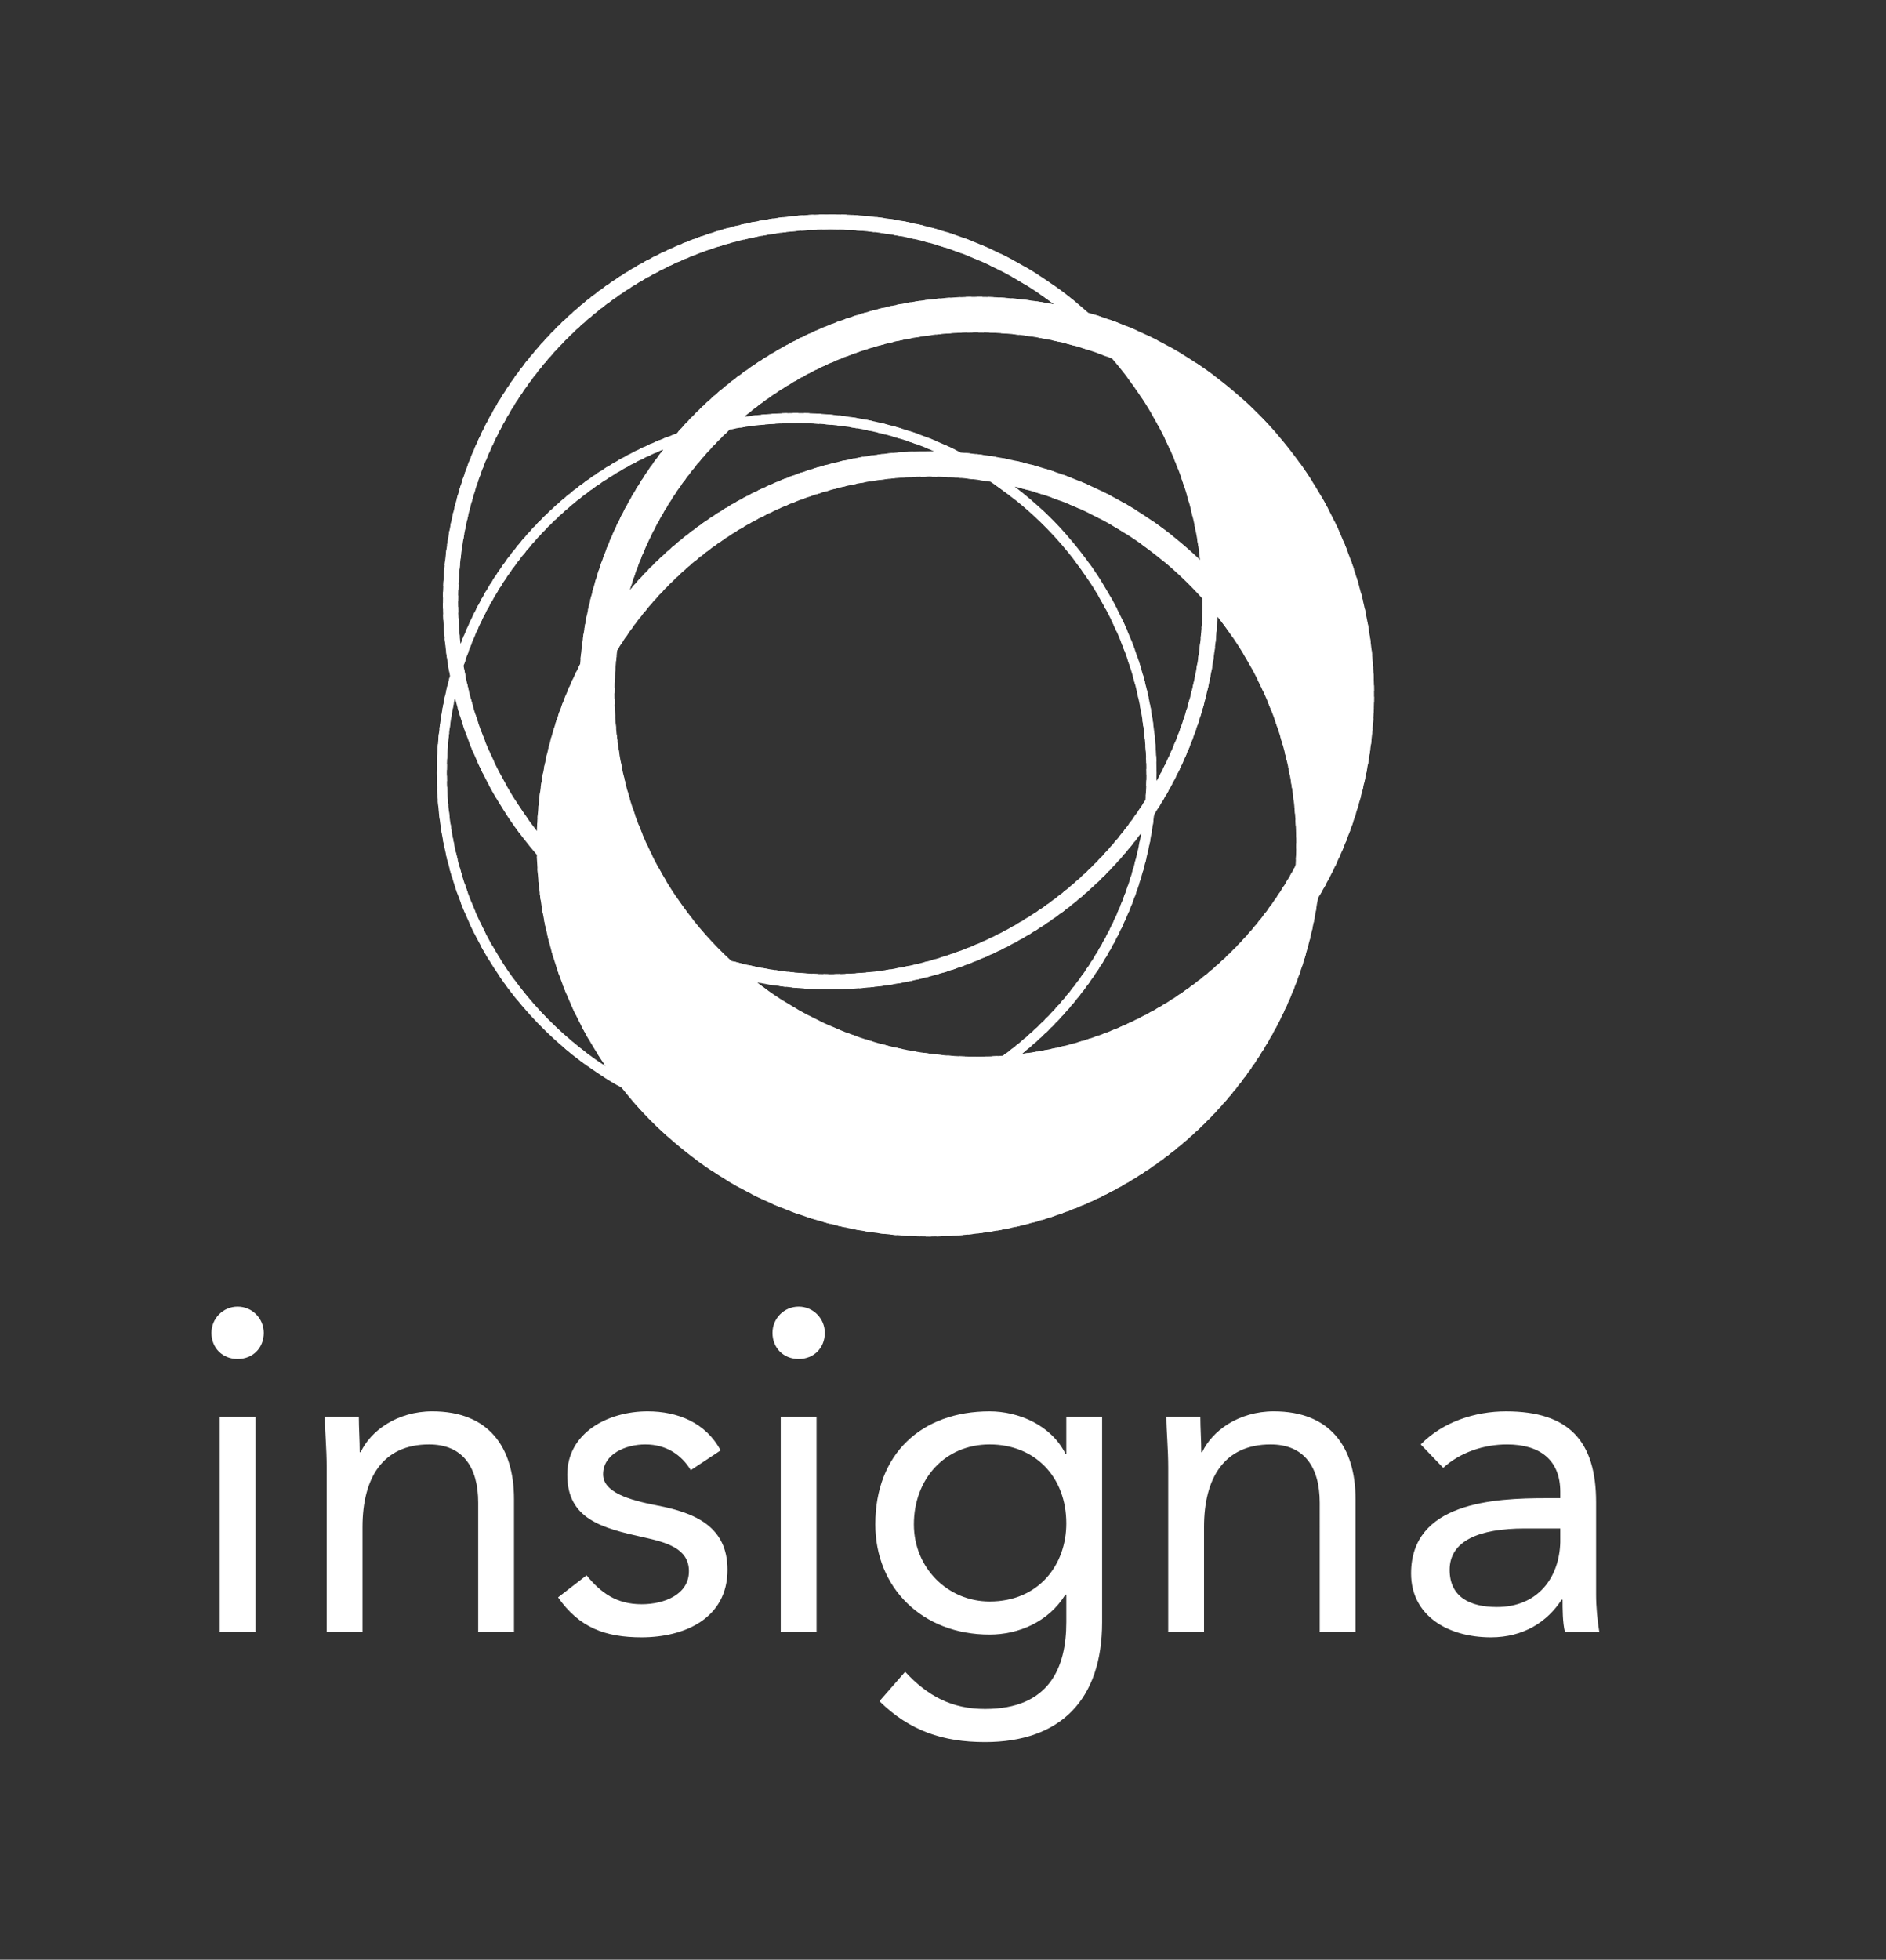 <?xml version="1.0" encoding="UTF-8" standalone="no"?>
<!-- Created with Inkscape (http://www.inkscape.org/) -->

<svg
   version="1.1"
   id="svg2"
   xml:space="preserve"
   width="276"
   height="286.667"
   viewBox="0 0 276 286.667"
   sodipodi:docname="logo_insigna_color_alt.svg"
   inkscape:version="1.3.2 (1:1.3.2+202311252150+091e20ef0f)"
   xmlns:inkscape="http://www.inkscape.org/namespaces/inkscape"
   xmlns:sodipodi="http://sodipodi.sourceforge.net/DTD/sodipodi-0.dtd"
   xmlns="http://www.w3.org/2000/svg"
   xmlns:svg="http://www.w3.org/2000/svg"
   xmlns:rdf="http://www.w3.org/1999/02/22-rdf-syntax-ns#"
   xmlns:cc="http://creativecommons.org/ns#"
   xmlns:dc="http://purl.org/dc/elements/1.1/"><rect x="0" y="0" width="276" height="286.667" fill="#333333" stroke="none"/><defs
     id="defs6"><clipPath
       clipPathUnits="userSpaceOnUse"
       id="clipPath20"><path
         d="m 1072.06,951.992 c 133.82,0 253.56,60.248 333.61,155.078 -50.28,-165.297 -203.89,-285.582 -385.63,-285.582 -105.395,0 -201.31,40.469 -273.122,106.7 40.047,-13.665 82.98,-21.086 127.652,-21.086 66.235,0 128.64,16.32 183.47,45.121 4.66,-0.149 9.33,-0.231 14.02,-0.231 z m -344.572,-4.637 c -59.101,62.375 -98.484,143.615 -108.14,233.765 36.711,-34.73 79.593,-62.99 126.843,-82.95 72.356,-81.19 174.582,-135.182 289.449,-144.678 -48.992,-22.668 -103.546,-35.336 -161.07,-35.336 -52.105,0 -101.773,10.399 -147.082,29.199 z m -45.09,9.583 c -121.046,67.512 -202.929,196.822 -202.929,345.272 0,36.94 5.086,72.69 14.566,106.61 -5.09,26.3 -7.762,53.47 -7.762,81.27 0,234.86 190.383,425.24 425.25,425.24 108.757,0 207.957,-40.84 283.147,-108 181.33,-52.98 313.81,-220.47 313.81,-418.92 0,-81.88 -22.57,-158.48 -61.79,-223.95 -29.22,-209.515 -209.08,-370.776 -426.65,-370.776 -136.825,0 -258.727,63.8 -337.642,163.254 z M 505.535,1443.57 c 41.262,107.64 128.258,192.63 237.215,231.18 80.008,91.94 197.863,150.07 329.31,150.07 29.2,0 57.73,-2.88 85.32,-8.36 -68.41,51.61 -153.56,82.23 -245.857,82.23 -225.671,0 -408.609,-182.94 -408.609,-408.6 0,-15.73 0.891,-31.26 2.621,-46.52 z m 311.371,249.53 c 18.824,2.76 38.074,4.2 57.664,4.2 64.875,0 126.1,-15.62 180.1,-43.34 101.65,-8.08 193.35,-51.45 262.87,-117.86 -9.41,83.96 -44.25,160.24 -96.65,220.92 -45.96,18.58 -96.19,28.83 -148.83,28.83 -97.138,0 -186.126,-34.87 -255.154,-92.75 z m 297.044,-76.57 c 94.64,-72.18 155.73,-186.11 155.73,-314.32 0,-3.06 -0.05,-6.1 -0.12,-9.14 32.23,58.43 50.57,125.57 50.57,197.02 0,1.16 -0.04,2.32 -0.04,3.48 -53.77,59.91 -125.22,103.64 -206.14,122.96 z m 153.11,-359.74 c -12.13,-106 -66.21,-199.25 -145.22,-262.735 130.25,16.275 240.91,95.575 300.5,206.405 0.47,7.96 0.73,15.98 0.73,24.06 0,94.28 -32.38,180.99 -86.62,249.64 -2.95,-80.1 -28.08,-154.53 -69.39,-217.37 z M 1100.99,992.004 c 78.79,57.606 134.81,144.496 152.03,244.666 -77.48,-104.28 -201.59,-171.83 -341.497,-171.83 -27.574,0 -54.519,2.65 -80.628,7.66 66.882,-51.14 150.468,-81.539 241.165,-81.539 9.73,0 19.38,0.352 28.93,1.043 z m 156.51,280.626 c 0.75,9.76 1.12,19.62 1.12,29.58 0,133.39 -68.02,250.88 -171.26,319.72 -21.89,3.69 -44.38,5.61 -67.32,5.61 -144.567,0 -271.337,-76.13 -342.45,-190.48 -1.953,-15.94 -2.973,-32.18 -2.973,-48.65 0,-115.6 49.363,-219.66 128.141,-292.27 34.633,-9.55 71.097,-14.67 108.765,-14.67 145.747,0 273.647,76.32 345.977,191.16 z m -231.7,382.67 c -46.409,19.91 -97.527,30.95 -151.23,30.95 -25.097,0 -49.621,-2.44 -73.375,-7.04 -50.804,-47.34 -89.195,-107.83 -109.738,-176.07 79.023,93.11 196.895,152.2 328.583,152.2 1.92,0 3.85,-0.01 5.76,-0.04 z m -297.378,2.13 c -103.859,-42.77 -184.84,-129.77 -219.5,-237.54 11.699,-67.56 39.988,-129.43 80.519,-181.26 2.122,65.83 19.012,127.92 47.461,183.08 6.684,88.58 39.821,169.78 91.52,235.72 z M 499.438,1384.69 c -5.817,-26.57 -8.911,-54.16 -8.911,-82.48 0,-134.83 69.485,-253.41 174.586,-321.933 -45.73,66.333 -73.363,146.103 -75.726,232.203 -42.223,48.95 -73.481,107.63 -89.949,172.21 z m 118.003,-178.26 c -0.269,5.99 -0.425,12.02 -0.425,18.09 0,44.16 7.121,86.64 20.25,126.41 7.066,-83.09 37.414,-159.52 84.484,-222.77 -38.887,20.43 -74.078,46.93 -104.309,78.27 z m 718.429,311.05 c -5.32,83.59 -34.77,160.61 -81.48,224.16 127.78,-66.09 215.12,-199.45 215.12,-353.23 0,-43.96 -7.15,-86.25 -20.33,-125.78 -8.6,98.08 -50.07,186.71 -113.31,254.85 z"
         id="path18"
         inkscape:connector-curvature="0"
         style="clip-rule:evenodd" /></clipPath></defs><sodipodi:namedview
     pagecolor="#ffffff"
     bordercolor="#666666"
     borderopacity="1"
     objecttolerance="10"
     gridtolerance="10"
     guidetolerance="10"
     inkscape:pageopacity="0"
     inkscape:pageshadow="2"
     inkscape:window-width="1304"
     inkscape:window-height="704"
     id="namedview4"
     showgrid="false"
     inkscape:zoom="1.7362287"
     inkscape:cx="122.67969"
     inkscape:cy="137.07872"
     inkscape:window-x="62"
     inkscape:window-y="27"
     inkscape:window-maximized="1"
     inkscape:current-layer="g10"
     inkscape:showpageshadow="2"
     inkscape:pagecheckerboard="0"
     inkscape:deskcolor="#d1d1d1" /><g
     id="g10"
     inkscape:groupmode="layer"
     inkscape:label="ink_ext_XXXXXX"
     transform="matrix(1.333,0,0,-1.333,0,286.667)"><g
       id="g14"
       transform="scale(0.1)"
       style="fill:#ffffff"><g
         clip-path="url(#clipPath20)"
         id="g16"
         style="fill:#ffffff"><path
           inkscape:connector-curvature="0"
           id="path22"
           style="fill:#ffffff;fill-opacity:1;fill-rule:evenodd;stroke:none"
           d="m 172.492,1421.25 14.754,14.46 843.024,-860.222 -14.76,-14.461 -843.018,860.223" /><path
           inkscape:connector-curvature="0"
           id="path24"
           style="fill:#ffffff;fill-opacity:1;fill-rule:evenodd;stroke:none"
           d="m 184.156,1432.68 9.274,9.09 843.02,-860.227 -9.28,-9.082 -843.014,860.219" /><path
           inkscape:connector-curvature="0"
           id="path26"
           style="fill:#ffffff;fill-opacity:1;fill-rule:evenodd;stroke:none"
           d="m 190.34,1438.74 9.269,9.08 843.021,-860.218 -9.27,-9.086 -843.02,860.224" /><path
           inkscape:connector-curvature="0"
           id="path28"
           style="fill:#ffffff;fill-opacity:1;fill-rule:evenodd;stroke:none"
           d="m 196.52,1444.8 9.269,9.09 843.011,-860.23 -9.26,-9.086 -843.02,860.226" /><path
           inkscape:connector-curvature="0"
           id="path30"
           style="fill:#ffffff;fill-opacity:1;fill-rule:evenodd;stroke:none"
           d="m 202.699,1450.85 9.27,9.09 843.021,-860.221 -9.28,-9.09 -843.011,860.221" /><path
           inkscape:connector-curvature="0"
           id="path32"
           style="fill:#ffffff;fill-opacity:1;fill-rule:evenodd;stroke:none"
           d="m 208.879,1456.91 9.273,9.09 843.018,-860.227 -9.28,-9.085 -843.011,860.222" /><path
           inkscape:connector-curvature="0"
           id="path34"
           style="fill:#ffffff;fill-opacity:1;fill-rule:evenodd;stroke:none"
           d="m 215.063,1462.97 9.269,9.08 843.018,-860.218 -9.27,-9.086 -843.017,860.224" /><path
           inkscape:connector-curvature="0"
           id="path36"
           style="fill:#ffffff;fill-opacity:1;fill-rule:evenodd;stroke:none"
           d="m 221.242,1469.03 9.274,9.08 843.014,-860.223 -9.27,-9.086 -843.018,860.229" /><path
           inkscape:connector-curvature="0"
           id="path38"
           style="fill:#ffffff;fill-opacity:1;fill-rule:evenodd;stroke:none"
           d="m 227.426,1475.08 9.269,9.09 843.015,-860.225 -9.27,-9.086 -843.014,860.221" /><path
           inkscape:connector-curvature="0"
           id="path40"
           style="fill:#ffffff;fill-opacity:1;fill-rule:evenodd;stroke:none"
           d="m 233.605,1481.14 9.27,9.09 843.015,-860.226 -9.27,-9.086 -843.015,860.222" /><path
           inkscape:connector-curvature="0"
           id="path42"
           style="fill:#ffffff;fill-opacity:1;fill-rule:evenodd;stroke:none"
           d="m 239.785,1487.2 9.27,9.09 843.015,-860.231 -9.27,-9.082 -843.015,860.223" /><path
           inkscape:connector-curvature="0"
           id="path44"
           style="fill:#ffffff;fill-opacity:1;fill-rule:evenodd;stroke:none"
           d="m 245.965,1493.26 9.273,9.08 843.012,-860.223 -9.27,-9.086 -843.015,860.229" /><path
           inkscape:connector-curvature="0"
           id="path46"
           style="fill:#ffffff;fill-opacity:1;fill-rule:evenodd;stroke:none"
           d="m 252.148,1499.32 9.27,9.08 843.022,-860.224 -9.28,-9.09 -843.012,860.234" /><path
           inkscape:connector-curvature="0"
           id="path48"
           style="fill:#ffffff;fill-opacity:1;fill-rule:evenodd;stroke:none"
           d="m 258.328,1505.37 9.274,9.09 843.008,-860.226 -9.27,-9.089 -843.012,860.225" /><path
           inkscape:connector-curvature="0"
           id="path50"
           style="fill:#ffffff;fill-opacity:1;fill-rule:evenodd;stroke:none"
           d="m 264.512,1511.43 9.265,9.09 843.023,-860.227 -9.28,-9.09 -843.008,860.227" /><path
           inkscape:connector-curvature="0"
           id="path52"
           style="fill:#ffffff;fill-opacity:1;fill-rule:evenodd;stroke:none"
           d="m 270.691,1517.48 9.27,9.09 843.019,-860.222 -9.28,-9.086 -843.009,860.218" /><path
           inkscape:connector-curvature="0"
           id="path54"
           style="fill:#ffffff;fill-opacity:1;fill-rule:evenodd;stroke:none"
           d="m 276.871,1523.54 9.27,9.09 843.019,-860.228 -9.27,-9.082 -843.019,860.22" /><path
           inkscape:connector-curvature="0"
           id="path56"
           style="fill:#ffffff;fill-opacity:1;fill-rule:evenodd;stroke:none"
           d="m 283.051,1529.6 9.273,9.08 843.016,-860.219 -9.27,-9.086 -843.019,860.225" /><path
           inkscape:connector-curvature="0"
           id="path58"
           style="fill:#ffffff;fill-opacity:1;fill-rule:evenodd;stroke:none"
           d="m 289.234,1535.66 9.27,9.08 843.016,-860.224 -9.27,-9.082 -843.016,860.226" /><path
           inkscape:connector-curvature="0"
           id="path60"
           style="fill:#ffffff;fill-opacity:1;fill-rule:evenodd;stroke:none"
           d="m 295.414,1541.71 9.27,9.09 843.016,-860.222 -9.27,-9.09 -843.016,860.222" /><path
           inkscape:connector-curvature="0"
           id="path62"
           style="fill:#ffffff;fill-opacity:1;fill-rule:evenodd;stroke:none"
           d="m 301.598,1547.77 9.265,9.09 843.017,-860.227 -9.27,-9.082 -843.012,860.219" /><path
           inkscape:connector-curvature="0"
           id="path64"
           style="fill:#ffffff;fill-opacity:1;fill-rule:evenodd;stroke:none"
           d="m 307.773,1553.83 9.274,9.08 843.013,-860.219 -9.27,-9.086 -843.017,860.225" /><path
           inkscape:connector-curvature="0"
           id="path66"
           style="fill:#ffffff;fill-opacity:1;fill-rule:evenodd;stroke:none"
           d="m 313.957,1559.89 9.27,9.08 843.023,-860.22 -9.28,-9.09 -843.013,860.23" /><path
           inkscape:connector-curvature="0"
           id="path68"
           style="fill:#ffffff;fill-opacity:1;fill-rule:evenodd;stroke:none"
           d="m 320.137,1565.94 9.273,9.09 843.02,-860.221 -9.28,-9.09 -843.013,860.221" /><path
           inkscape:connector-curvature="0"
           id="path70"
           style="fill:#ffffff;fill-opacity:1;fill-rule:evenodd;stroke:none"
           d="m 326.32,1572 9.27,9.09 843.02,-860.227 -9.27,-9.086 L 326.32,1572" /><path
           inkscape:connector-curvature="0"
           id="path72"
           style="fill:#ffffff;fill-opacity:1;fill-rule:evenodd;stroke:none"
           d="m 332.5,1578.06 9.27,9.08 843.02,-860.222 -9.27,-9.082 -843.02,860.224" /><path
           inkscape:connector-curvature="0"
           id="path74"
           style="fill:#ffffff;fill-opacity:1;fill-rule:evenodd;stroke:none"
           d="m 338.68,1584.12 9.269,9.08 843.021,-860.223 -9.27,-9.086 -843.02,860.229" /><path
           inkscape:connector-curvature="0"
           id="path76"
           style="fill:#ffffff;fill-opacity:1;fill-rule:evenodd;stroke:none"
           d="m 344.859,1590.18 9.274,9.08 843.017,-860.225 -9.27,-9.086 -843.021,860.231" /><path
           inkscape:connector-curvature="0"
           id="path78"
           style="fill:#ffffff;fill-opacity:1;fill-rule:evenodd;stroke:none"
           d="m 351.043,1596.23 9.27,9.09 843.017,-860.23 -9.27,-9.082 -843.017,860.222" /><path
           inkscape:connector-curvature="0"
           id="path80"
           style="fill:#ffffff;fill-opacity:1;fill-rule:evenodd;stroke:none"
           d="m 357.223,1602.29 9.273,9.08 843.014,-860.218 -9.27,-9.089 -843.017,860.227" /><path
           inkscape:connector-curvature="0"
           id="path82"
           style="fill:#ffffff;fill-opacity:1;fill-rule:evenodd;stroke:none"
           d="m 363.406,1608.34 9.27,9.09 843.014,-860.223 -9.27,-9.09 -843.014,860.223" /><path
           inkscape:connector-curvature="0"
           id="path84"
           style="fill:#ffffff;fill-opacity:1;fill-rule:evenodd;stroke:none"
           d="m 369.586,1614.4 9.269,9.09 843.015,-860.224 -9.27,-9.086 -843.014,860.22" /><path
           inkscape:connector-curvature="0"
           id="path86"
           style="fill:#ffffff;fill-opacity:1;fill-rule:evenodd;stroke:none"
           d="m 375.766,1620.46 9.269,9.09 843.015,-860.23 -9.27,-9.086 -843.014,860.226" /><path
           inkscape:connector-curvature="0"
           id="path88"
           style="fill:#ffffff;fill-opacity:1;fill-rule:evenodd;stroke:none"
           d="m 381.945,1626.52 9.274,9.08 843.011,-860.225 -9.27,-9.082 -843.015,860.227" /><path
           inkscape:connector-curvature="0"
           id="path90"
           style="fill:#ffffff;fill-opacity:1;fill-rule:evenodd;stroke:none"
           d="m 388.129,1632.57 9.269,9.09 843.022,-860.226 -9.28,-9.086 -843.011,860.222" /><path
           inkscape:connector-curvature="0"
           id="path92"
           style="fill:#ffffff;fill-opacity:1;fill-rule:evenodd;stroke:none"
           d="m 394.309,1638.63 9.273,9.09 843.008,-860.228 -9.27,-9.086 -843.011,860.224" /><path
           inkscape:connector-curvature="0"
           id="path94"
           style="fill:#ffffff;fill-opacity:1;fill-rule:evenodd;stroke:none"
           d="m 400.492,1644.69 9.27,9.08 843.018,-860.219 -9.27,-9.086 -843.018,860.225" /><path
           inkscape:connector-curvature="0"
           id="path96"
           style="fill:#ffffff;fill-opacity:1;fill-rule:evenodd;stroke:none"
           d="m 406.672,1650.75 9.269,9.08 843.019,-860.221 -9.28,-9.086 -843.008,860.227" /><path
           inkscape:connector-curvature="0"
           id="path98"
           style="fill:#ffffff;fill-opacity:1;fill-rule:evenodd;stroke:none"
           d="m 412.852,1656.8 9.269,9.09 843.019,-860.226 -9.27,-9.086 -843.018,860.222" /><path
           inkscape:connector-curvature="0"
           id="path100"
           style="fill:#ffffff;fill-opacity:1;fill-rule:evenodd;stroke:none"
           d="m 419.031,1662.86 9.274,9.09 843.015,-860.227 -9.27,-9.086 -843.019,860.223" /><path
           inkscape:connector-curvature="0"
           id="path102"
           style="fill:#ffffff;fill-opacity:1;fill-rule:evenodd;stroke:none"
           d="m 425.215,1668.92 9.273,9.09 843.012,-860.229 -9.27,-9.09 -843.015,860.229" /><path
           inkscape:connector-curvature="0"
           id="path104"
           style="fill:#ffffff;fill-opacity:1;fill-rule:evenodd;stroke:none"
           d="m 431.395,1674.97 9.273,9.09 843.012,-860.224 -9.27,-9.086 -843.015,860.22" /><path
           inkscape:connector-curvature="0"
           id="path106"
           style="fill:#ffffff;fill-opacity:1;fill-rule:evenodd;stroke:none"
           d="m 437.578,1681.04 9.27,9.08 843.012,-860.225 -9.27,-9.086 -843.012,860.231" /><path
           inkscape:connector-curvature="0"
           id="path108"
           style="fill:#ffffff;fill-opacity:1;fill-rule:evenodd;stroke:none"
           d="m 443.758,1687.09 9.269,9.09 843.013,-860.231 -9.27,-9.082 -843.012,860.223" /><path
           inkscape:connector-curvature="0"
           id="path110"
           style="fill:#ffffff;fill-opacity:1;fill-rule:evenodd;stroke:none"
           d="m 449.938,1693.15 9.273,9.08 843.019,-860.222 -9.28,-9.086 -843.012,860.228" /><path
           inkscape:connector-curvature="0"
           id="path112"
           style="fill:#ffffff;fill-opacity:1;fill-rule:evenodd;stroke:none"
           d="m 456.117,1699.2 9.274,9.09 843.019,-860.224 -9.28,-9.086 -843.013,860.22" /><path
           inkscape:connector-curvature="0"
           id="path114"
           style="fill:#ffffff;fill-opacity:1;fill-rule:evenodd;stroke:none"
           d="m 462.301,1705.26 9.273,9.09 843.016,-860.225 -9.27,-9.09 -843.019,860.225" /><path
           inkscape:connector-curvature="0"
           id="path116"
           style="fill:#ffffff;fill-opacity:1;fill-rule:evenodd;stroke:none"
           d="m 468.48,1711.32 9.27,9.09 843.02,-860.23 -9.27,-9.086 -843.02,860.226" /><path
           inkscape:connector-curvature="0"
           id="path118"
           style="fill:#ffffff;fill-opacity:1;fill-rule:evenodd;stroke:none"
           d="m 474.664,1717.38 9.27,9.08 843.016,-860.222 -9.27,-9.086 -843.016,860.228" /><path
           inkscape:connector-curvature="0"
           id="path120"
           style="fill:#ffffff;fill-opacity:1;fill-rule:evenodd;stroke:none"
           d="m 480.844,1723.43 9.269,9.09 843.017,-860.227 -9.27,-9.086 -843.016,860.223" /><path
           inkscape:connector-curvature="0"
           id="path122"
           style="fill:#ffffff;fill-opacity:1;fill-rule:evenodd;stroke:none"
           d="m 487.023,1729.49 9.274,9.08 843.013,-860.218 -9.27,-9.086 -843.017,860.224" /><path
           inkscape:connector-curvature="0"
           id="path124"
           style="fill:#ffffff;fill-opacity:1;fill-rule:evenodd;stroke:none"
           d="m 493.203,1735.55 9.274,9.08 843.013,-860.22 -9.27,-9.086 -843.017,860.226" /><path
           inkscape:connector-curvature="0"
           id="path126"
           style="fill:#ffffff;fill-opacity:1;fill-rule:evenodd;stroke:none"
           d="m 499.387,1741.61 9.269,9.08 843.014,-860.221 -9.27,-9.086 -843.013,860.227" /><path
           inkscape:connector-curvature="0"
           id="path128"
           style="fill:#ffffff;fill-opacity:1;fill-rule:evenodd;stroke:none"
           d="m 505.566,1747.66 9.27,9.09 843.014,-860.227 -9.27,-9.082 -843.014,860.219" /><path
           inkscape:connector-curvature="0"
           id="path130"
           style="fill:#ffffff;fill-opacity:1;fill-rule:evenodd;stroke:none"
           d="m 511.746,1753.72 9.274,9.08 843.02,-860.218 -9.28,-9.086 -843.014,860.224" /><path
           inkscape:connector-curvature="0"
           id="path132"
           style="fill:#ffffff;fill-opacity:1;fill-rule:evenodd;stroke:none"
           d="m 517.926,1759.78 9.273,9.08 843.011,-860.219 -9.26,-9.09 -843.024,860.229" /><path
           inkscape:connector-curvature="0"
           id="path134"
           style="fill:#ffffff;fill-opacity:1;fill-rule:evenodd;stroke:none"
           d="m 524.109,1765.83 9.274,9.09 843.017,-860.221 -9.27,-9.09 -843.021,860.221" /><path
           inkscape:connector-curvature="0"
           id="path136"
           style="fill:#ffffff;fill-opacity:1;fill-rule:evenodd;stroke:none"
           d="m 530.289,1771.89 9.274,9.09 843.017,-860.226 -9.27,-9.086 -843.021,860.222" /><path
           inkscape:connector-curvature="0"
           id="path138"
           style="fill:#ffffff;fill-opacity:1;fill-rule:evenodd;stroke:none"
           d="m 536.473,1777.95 9.269,9.09 843.018,-860.231 -9.27,-9.082 -843.017,860.223" /><path
           inkscape:connector-curvature="0"
           id="path140"
           style="fill:#ffffff;fill-opacity:1;fill-rule:evenodd;stroke:none"
           d="m 542.652,1784.01 9.27,9.08 843.018,-860.223 -9.27,-9.086 -843.018,860.229" /><path
           inkscape:connector-curvature="0"
           id="path142"
           style="fill:#ffffff;fill-opacity:1;fill-rule:evenodd;stroke:none"
           d="m 548.832,1790.06 9.273,9.09 843.015,-860.224 -9.27,-9.086 -843.018,860.22" /><path
           inkscape:connector-curvature="0"
           id="path144"
           style="fill:#ffffff;fill-opacity:1;fill-rule:evenodd;stroke:none"
           d="m 555.012,1796.12 9.273,9.09 843.015,-860.226 -9.27,-9.086 -843.018,860.222" /><path
           inkscape:connector-curvature="0"
           id="path146"
           style="fill:#ffffff;fill-opacity:1;fill-rule:evenodd;stroke:none"
           d="m 561.195,1802.18 9.274,9.09 843.011,-860.231 -9.27,-9.082 -843.015,860.223" /><path
           inkscape:connector-curvature="0"
           id="path148"
           style="fill:#ffffff;fill-opacity:1;fill-rule:evenodd;stroke:none"
           d="m 567.375,1808.24 9.273,9.08 843.012,-860.222 -9.27,-9.086 -843.015,860.228" /><path
           inkscape:connector-curvature="0"
           id="path150"
           style="fill:#ffffff;fill-opacity:1;fill-rule:evenodd;stroke:none"
           d="m 573.559,1814.29 9.269,9.09 843.012,-860.224 -9.27,-9.09 -843.011,860.224" /><path
           inkscape:connector-curvature="0"
           id="path152"
           style="fill:#ffffff;fill-opacity:1;fill-rule:evenodd;stroke:none"
           d="m 579.738,1820.35 9.27,9.09 843.012,-860.229 -9.27,-9.086 -843.012,860.225" /><path
           inkscape:connector-curvature="0"
           id="path154"
           style="fill:#ffffff;fill-opacity:1;fill-rule:evenodd;stroke:none"
           d="m 585.918,1826.41 9.273,9.09 843.019,-860.23 -9.28,-9.086 -843.012,860.226" /><path
           inkscape:connector-curvature="0"
           id="path156"
           style="fill:#ffffff;fill-opacity:1;fill-rule:evenodd;stroke:none"
           d="m 592.098,1832.46 9.273,9.09 843.019,-860.222 -9.27,-9.086 -843.022,860.218" /><path
           inkscape:connector-curvature="0"
           id="path158"
           style="fill:#ffffff;fill-opacity:1;fill-rule:evenodd;stroke:none"
           d="m 598.281,1838.52 9.274,9.09 843.015,-860.227 -9.27,-9.082 -843.019,860.219" /><path
           inkscape:connector-curvature="0"
           id="path160"
           style="fill:#ffffff;fill-opacity:1;fill-rule:evenodd;stroke:none"
           d="m 604.461,1844.58 9.273,9.08 843.016,-860.219 -9.27,-9.086 -843.019,860.225" /><path
           inkscape:connector-curvature="0"
           id="path162"
           style="fill:#ffffff;fill-opacity:1;fill-rule:evenodd;stroke:none"
           d="m 610.645,1850.64 9.269,9.08 843.016,-860.224 -9.27,-9.082 -843.015,860.226" /><path
           inkscape:connector-curvature="0"
           id="path164"
           style="fill:#ffffff;fill-opacity:1;fill-rule:evenodd;stroke:none"
           d="m 616.824,1856.7 9.27,9.08 843.016,-860.22 -9.27,-9.091 -843.016,860.231" /><path
           inkscape:connector-curvature="0"
           id="path166"
           style="fill:#ffffff;fill-opacity:1;fill-rule:evenodd;stroke:none"
           d="m 623.004,1862.75 9.273,9.09 843.013,-860.23 -9.27,-9.09 -843.016,860.23" /><path
           inkscape:connector-curvature="0"
           id="path168"
           style="fill:#ffffff;fill-opacity:1;fill-rule:evenodd;stroke:none"
           d="m 629.184,1868.81 9.273,9.08 843.013,-860.22 -9.27,-9.08 -843.016,860.22" /><path
           inkscape:connector-curvature="0"
           id="path170"
           style="fill:#ffffff;fill-opacity:1;fill-rule:evenodd;stroke:none"
           d="m 635.367,1874.87 9.274,9.08 843.009,-860.22 -9.27,-9.09 -843.013,860.23" /><path
           inkscape:connector-curvature="0"
           id="path172"
           style="fill:#ffffff;fill-opacity:1;fill-rule:evenodd;stroke:none"
           d="m 641.547,1880.92 9.269,9.09 843.014,-860.22 -9.27,-9.09 -843.013,860.22" /><path
           inkscape:connector-curvature="0"
           id="path174"
           style="fill:#ffffff;fill-opacity:1;fill-rule:evenodd;stroke:none"
           d="m 647.73,1886.98 9.27,9.09 843.02,-860.23 -9.28,-9.08 -843.01,860.22" /><path
           inkscape:connector-curvature="0"
           id="path176"
           style="fill:#ffffff;fill-opacity:1;fill-rule:evenodd;stroke:none"
           d="m 653.91,1893.04 9.27,9.08 843.02,-860.22 -9.27,-9.09 -843.02,860.23" /><path
           inkscape:connector-curvature="0"
           id="path178"
           style="fill:#ffffff;fill-opacity:1;fill-rule:evenodd;stroke:none"
           d="m 660.09,1899.09 9.273,9.09 843.017,-860.22 -9.27,-9.09 -843.02,860.22" /><path
           inkscape:connector-curvature="0"
           id="path180"
           style="fill:#ffffff;fill-opacity:1;fill-rule:evenodd;stroke:none"
           d="m 666.27,1905.16 9.273,9.08 843.017,-860.22 -9.27,-9.09 -843.02,860.23" /><path
           inkscape:connector-curvature="0"
           id="path182"
           style="fill:#ffffff;fill-opacity:1;fill-rule:evenodd;stroke:none"
           d="m 672.453,1911.21 9.274,9.09 843.013,-860.23 -9.27,-9.09 -843.017,860.23" /><path
           inkscape:connector-curvature="0"
           id="path184"
           style="fill:#ffffff;fill-opacity:1;fill-rule:evenodd;stroke:none"
           d="m 678.633,1917.27 9.269,9.08 843.018,-860.22 -9.27,-9.09 -843.017,860.23" /><path
           inkscape:connector-curvature="0"
           id="path186"
           style="fill:#ffffff;fill-opacity:1;fill-rule:evenodd;stroke:none"
           d="m 684.813,1923.32 9.273,9.09 843.014,-860.22 -9.27,-9.09 -843.017,860.22" /><path
           inkscape:connector-curvature="0"
           id="path188"
           style="fill:#ffffff;fill-opacity:1;fill-rule:evenodd;stroke:none"
           d="m 690.992,1929.38 9.274,9.09 843.014,-860.23 -9.27,-9.08 -843.018,860.22" /><path
           inkscape:connector-curvature="0"
           id="path190"
           style="fill:#ffffff;fill-opacity:1;fill-rule:evenodd;stroke:none"
           d="m 697.176,1935.44 9.273,9.08 843.011,-860.22 -9.27,-9.09 -843.014,860.23" /><path
           inkscape:connector-curvature="0"
           id="path192"
           style="fill:#ffffff;fill-opacity:1;fill-rule:evenodd;stroke:none"
           d="m 703.355,1941.5 9.274,9.08 843.011,-860.22 -9.26,-9.09 -843.025,860.23" /><path
           inkscape:connector-curvature="0"
           id="path194"
           style="fill:#ffffff;fill-opacity:1;fill-rule:evenodd;stroke:none"
           d="m 709.539,1947.55 9.27,9.09 843.011,-860.23 -9.27,-9.08 -843.011,860.22" /><path
           inkscape:connector-curvature="0"
           id="path196"
           style="fill:#ffffff;fill-opacity:1;fill-rule:evenodd;stroke:none"
           d="m 715.719,1953.61 9.269,9.09 843.012,-860.23 -9.27,-9.08 -843.011,860.22" /><path
           inkscape:connector-curvature="0"
           id="path198"
           style="fill:#ffffff;fill-opacity:1;fill-rule:evenodd;stroke:none"
           d="m 721.898,1959.67 9.274,9.08 843.018,-860.22 -9.28,-9.08 -843.012,860.22" /><path
           inkscape:connector-curvature="0"
           id="path200"
           style="fill:#ffffff;fill-opacity:1;fill-rule:evenodd;stroke:none"
           d="m 728.078,1965.72 9.274,9.09 843.018,-860.22 -9.27,-9.09 -843.022,860.22" /><path
           inkscape:connector-curvature="0"
           id="path202"
           style="fill:#ffffff;fill-opacity:1;fill-rule:evenodd;stroke:none"
           d="m 734.262,1971.78 9.273,9.09 843.015,-860.23 -9.27,-9.08 -843.018,860.22" /><path
           inkscape:connector-curvature="0"
           id="path204"
           style="fill:#ffffff;fill-opacity:1;fill-rule:evenodd;stroke:none"
           d="m 740.441,1977.84 9.274,9.09 843.015,-860.23 -9.27,-9.08 -843.019,860.22" /><path
           inkscape:connector-curvature="0"
           id="path206"
           style="fill:#ffffff;fill-opacity:1;fill-rule:evenodd;stroke:none"
           d="m 746.625,1983.9 9.27,9.08 843.015,-860.22 -9.27,-9.09 -843.015,860.23" /><path
           inkscape:connector-curvature="0"
           id="path208"
           style="fill:#ffffff;fill-opacity:1;fill-rule:evenodd;stroke:none"
           d="m 752.805,1989.95 9.269,9.09 843.016,-860.22 -9.27,-9.09 -843.015,860.22" /><path
           inkscape:connector-curvature="0"
           id="path210"
           style="fill:#ffffff;fill-opacity:1;fill-rule:evenodd;stroke:none"
           d="m 758.984,1996.02 9.274,9.08 843.012,-860.22 -9.27,-9.09 -843.016,860.23" /><path
           inkscape:connector-curvature="0"
           id="path212"
           style="fill:#ffffff;fill-opacity:1;fill-rule:evenodd;stroke:none"
           d="m 765.164,2002.07 9.274,9.09 843.012,-860.23 -9.27,-9.08 -843.016,860.22" /><path
           inkscape:connector-curvature="0"
           id="path214"
           style="fill:#ffffff;fill-opacity:1;fill-rule:evenodd;stroke:none"
           d="m 771.348,2008.13 9.273,9.08 843.019,-860.22 -9.28,-9.09 -843.012,860.23" /><path
           inkscape:connector-curvature="0"
           id="path216"
           style="fill:#ffffff;fill-opacity:1;fill-rule:evenodd;stroke:none"
           d="m 777.527,2014.18 9.274,9.09 843.009,-860.22 -9.26,-9.09 -843.023,860.22" /><path
           inkscape:connector-curvature="0"
           id="path218"
           style="fill:#ffffff;fill-opacity:1;fill-rule:evenodd;stroke:none"
           d="m 783.711,2020.24 9.269,9.09 843.02,-860.22 -9.27,-9.09 -843.019,860.22" /><path
           inkscape:connector-curvature="0"
           id="path220"
           style="fill:#ffffff;fill-opacity:1;fill-rule:evenodd;stroke:none"
           d="m 789.891,2026.3 9.269,9.09 843.02,-860.23 -9.27,-9.09 -843.019,860.23" /><path
           inkscape:connector-curvature="0"
           id="path222"
           style="fill:#ffffff;fill-opacity:1;fill-rule:evenodd;stroke:none"
           d="m 796.07,2032.36 9.274,9.09 843.016,-860.24 -9.27,-9.08 -843.02,860.23" /><path
           inkscape:connector-curvature="0"
           id="path224"
           style="fill:#ffffff;fill-opacity:1;fill-rule:evenodd;stroke:none"
           d="m 802.25,2038.41 9.273,9.09 843.017,-860.23 -9.27,-9.08 -843.02,860.22" /><path
           inkscape:connector-curvature="0"
           id="path226"
           style="fill:#ffffff;fill-opacity:1;fill-rule:evenodd;stroke:none"
           d="m 808.434,2044.47 9.273,9.08 843.013,-860.22 -9.27,-9.08 -843.016,860.22" /><path
           inkscape:connector-curvature="0"
           id="path228"
           style="fill:#ffffff;fill-opacity:1;fill-rule:evenodd;stroke:none"
           d="m 814.613,2050.53 9.27,9.08 843.017,-860.22 -9.27,-9.09 -843.017,860.23" /><path
           inkscape:connector-curvature="0"
           id="path230"
           style="fill:#ffffff;fill-opacity:1;fill-rule:evenodd;stroke:none"
           d="m 820.797,2056.59 9.269,9.08 843.014,-860.22 -9.27,-9.09 -843.013,860.23" /><path
           inkscape:connector-curvature="0"
           id="path232"
           style="fill:#ffffff;fill-opacity:1;fill-rule:evenodd;stroke:none"
           d="m 826.977,2062.64 9.269,9.09 843.014,-860.23 -9.27,-9.08 -843.013,860.22" /><path
           inkscape:connector-curvature="0"
           id="path234"
           style="fill:#ffffff;fill-opacity:1;fill-rule:evenodd;stroke:none"
           d="m 833.156,2068.7 9.274,9.09 843.02,-860.23 -9.28,-9.08 -843.014,860.22" /><path
           inkscape:connector-curvature="0"
           id="path236"
           style="fill:#ffffff;fill-opacity:1;fill-rule:evenodd;stroke:none"
           d="m 839.336,2074.76 9.273,9.08 843.021,-860.22 -9.27,-9.09 -843.024,860.23" /><path
           inkscape:connector-curvature="0"
           id="path238"
           style="fill:#ffffff;fill-opacity:1;fill-rule:evenodd;stroke:none"
           d="m 845.52,2080.81 9.273,9.09 843.007,-860.22 -9.26,-9.09 -843.02,860.22" /><path
           inkscape:connector-curvature="0"
           id="path240"
           style="fill:#ffffff;fill-opacity:1;fill-rule:evenodd;stroke:none"
           d="m 851.699,2086.87 9.27,9.09 843.011,-860.23 -9.27,-9.09 -843.011,860.23" /><path
           inkscape:connector-curvature="0"
           id="path242"
           style="fill:#ffffff;fill-opacity:1;fill-rule:evenodd;stroke:none"
           d="m 857.879,2092.93 9.273,9.09 843.018,-860.23 -9.28,-9.08 -843.011,860.22" /><path
           inkscape:connector-curvature="0"
           id="path244"
           style="fill:#ffffff;fill-opacity:1;fill-rule:evenodd;stroke:none"
           d="m 864.059,2098.99 9.273,9.08 843.018,-860.22 -9.27,-9.09 -843.021,860.23" /><path
           inkscape:connector-curvature="0"
           id="path246"
           style="fill:#ffffff;fill-opacity:1;fill-rule:evenodd;stroke:none"
           d="m 870.242,2105.04 9.274,9.09 843.014,-860.22 -9.27,-9.09 -843.018,860.22" /><path
           inkscape:connector-curvature="0"
           id="path248"
           style="fill:#ffffff;fill-opacity:1;fill-rule:evenodd;stroke:none"
           d="m 876.422,2111.1 9.273,9.09 843.015,-860.23 -9.27,-9.08 -843.018,860.22" /><path
           inkscape:connector-curvature="0"
           id="path250"
           style="fill:#ffffff;fill-opacity:1;fill-rule:evenodd;stroke:none"
           d="m 882.605,2117.16 9.27,9.09 843.015,-860.23 -9.27,-9.09 -843.015,860.23" /><path
           inkscape:connector-curvature="0"
           id="path252"
           style="fill:#ffffff;fill-opacity:1;fill-rule:evenodd;stroke:none"
           d="m 888.785,2123.21 9.27,9.09 843.015,-860.22 -9.27,-9.09 -843.015,860.22" /><path
           inkscape:connector-curvature="0"
           id="path254"
           style="fill:#ffffff;fill-opacity:1;fill-rule:evenodd;stroke:none"
           d="m 894.965,2129.27 9.273,9.09 843.012,-860.22 -9.27,-9.09 -843.015,860.22" /><path
           inkscape:connector-curvature="0"
           id="path256"
           style="fill:#ffffff;fill-opacity:1;fill-rule:evenodd;stroke:none"
           d="m 901.145,2135.33 9.273,9.09 843.012,-860.23 -9.27,-9.08 -843.015,860.22" /><path
           inkscape:connector-curvature="0"
           id="path258"
           style="fill:#ffffff;fill-opacity:1;fill-rule:evenodd;stroke:none"
           d="m 907.328,2141.39 9.274,9.08 843.018,-860.22 -9.28,-9.09 -843.012,860.23" /><path
           inkscape:connector-curvature="0"
           id="path260"
           style="fill:#ffffff;fill-opacity:1;fill-rule:evenodd;stroke:none"
           d="m 913.508,2147.45 9.273,9.08 843.019,-860.22 -9.27,-9.09 -843.022,860.23" /><path
           inkscape:connector-curvature="0"
           id="path262"
           style="fill:#ffffff;fill-opacity:1;fill-rule:evenodd;stroke:none"
           d="m 919.691,2153.5 9.27,9.09 843.019,-860.23 -9.27,-9.08 -843.019,860.22" /><path
           inkscape:connector-curvature="0"
           id="path264"
           style="fill:#ffffff;fill-opacity:1;fill-rule:evenodd;stroke:none"
           d="m 925.871,2159.56 9.27,9.08 843.019,-860.22 -9.27,-9.08 -843.019,860.22" /><path
           inkscape:connector-curvature="0"
           id="path266"
           style="fill:#ffffff;fill-opacity:1;fill-rule:evenodd;stroke:none"
           d="m 932.051,2165.62 9.273,9.08 843.016,-860.22 -9.27,-9.09 -843.019,860.23" /><path
           inkscape:connector-curvature="0"
           id="path268"
           style="fill:#ffffff;fill-opacity:1;fill-rule:evenodd;stroke:none"
           d="m 938.234,2171.67 9.27,9.09 843.016,-860.22 -9.27,-9.09 -843.016,860.22" /><path
           inkscape:connector-curvature="0"
           id="path270"
           style="fill:#ffffff;fill-opacity:1;fill-rule:evenodd;stroke:none"
           d="m 944.414,2177.73 9.274,9.09 843.012,-860.23 -9.27,-9.09 -843.016,860.23" /><path
           inkscape:connector-curvature="0"
           id="path272"
           style="fill:#ffffff;fill-opacity:1;fill-rule:evenodd;stroke:none"
           d="m 950.598,2183.79 9.269,9.09 843.013,-860.23 -9.27,-9.09 -843.012,860.23" /><path
           inkscape:connector-curvature="0"
           id="path274"
           style="fill:#ffffff;fill-opacity:1;fill-rule:evenodd;stroke:none"
           d="m 956.777,2189.85 -3.855,-3.78 843.018,-860.23 3.85,3.78 -843.013,860.23" /></g></g><path
       inkscape:connector-curvature="0"
       id="path276"
       style="fill:#ffffff;fill-opacity:1;fill-rule:nonzero;stroke:none;stroke-width:0.1"
       d="m 24.122,35.982 h 3.932 v 23.587 h -3.932 z m -0.907,32.811 c 0,-1.663 1.21,-2.873 2.873,-2.873 1.663,0 2.873,1.21 2.873,2.873 0,1.562 -1.26,2.873 -2.873,2.873 -1.613,0 -2.873,-1.31 -2.873,-2.873" /><path
       inkscape:connector-curvature="0"
       id="path278"
       style="fill:#ffffff;fill-opacity:1;fill-rule:nonzero;stroke:none;stroke-width:0.1"
       d="m 35.866,35.982 h 3.931 v 11.491 c 0,5.393 2.218,9.072 7.308,9.072 3.679,0 5.393,-2.47 5.393,-6.401 V 35.982 h 3.931 v 14.566 c 0,5.695 -2.772,9.627 -8.972,9.627 -3.881,0 -6.804,-2.167 -7.862,-4.486 h -0.101 c 0,1.31 -0.101,2.621 -0.101,3.881 h -3.73 c 0,-1.562 0.202,-3.427 0.202,-5.594 V 35.982" /><path
       inkscape:connector-curvature="0"
       id="path280"
       style="fill:#ffffff;fill-opacity:1;fill-rule:nonzero;stroke:none;stroke-width:0.1"
       d="m 61.268,39.762 c 2.318,-3.327 5.191,-4.385 9.173,-4.385 4.688,0 9.425,2.067 9.425,7.409 0,4.737 -3.528,6.25 -7.711,7.056 -3.125,0.605 -5.947,1.462 -5.947,3.428 0,2.218 2.47,3.276 4.637,3.276 2.318,0 3.982,-1.159 4.99,-2.823 l 3.276,2.168 c -1.613,3.024 -4.687,4.284 -8.014,4.284 -4.384,0 -8.82,-2.369 -8.82,-6.955 0,-4.889 3.83,-5.846 8.316,-6.854 2.52,-0.554 5.04,-1.21 5.04,-3.73 0,-2.571 -2.722,-3.629 -5.191,-3.629 -2.772,0 -4.486,1.26 -6.048,3.175 L 61.268,39.762" /><path
       inkscape:connector-curvature="0"
       id="path282"
       style="fill:#ffffff;fill-opacity:1;fill-rule:nonzero;stroke:none;stroke-width:0.1"
       d="m 85.713,35.982 h 3.931 v 23.587 h -3.931 z m -0.907,32.811 c 0,-1.663 1.209,-2.873 2.873,-2.873 1.663,0 2.873,1.21 2.873,2.873 0,1.562 -1.26,2.873 -2.873,2.873 -1.613,0 -2.873,-1.31 -2.873,-2.873" /><path
       inkscape:connector-curvature="0"
       id="path284"
       style="fill:#ffffff;fill-opacity:1;fill-rule:nonzero;stroke:none;stroke-width:0.1"
       d="m 120.993,59.569 h -3.931 v -4.032 h -0.101 c -1.562,3.125 -5.141,4.637 -8.316,4.637 -7.51,0 -12.55,-4.687 -12.55,-12.399 0,-6.955 5.141,-12.096 12.55,-12.096 3.125,0 6.451,1.361 8.316,4.385 h 0.101 v -3.024 c 0,-4.99 -1.865,-9.526 -8.921,-9.526 -3.629,0 -6.3,1.411 -8.77,4.082 l -2.822,-3.226 c 3.326,-3.276 7.006,-4.486 11.592,-4.486 8.266,0 12.852,4.637 12.852,13.155 z M 100.329,47.776 c 0,4.939 3.376,8.77 8.316,8.77 4.99,0 8.417,-3.579 8.417,-8.669 0,-4.536 -3.024,-8.568 -8.417,-8.568 -4.586,0 -8.316,3.679 -8.316,8.467" /><path
       inkscape:connector-curvature="0"
       id="path286"
       style="fill:#ffffff;fill-opacity:1;fill-rule:nonzero;stroke:none;stroke-width:0.1"
       d="m 128.251,35.982 h 3.931 v 11.491 c 0,5.393 2.218,9.072 7.309,9.072 3.679,0 5.392,-2.47 5.392,-6.401 V 35.982 h 3.932 v 14.566 c 0,5.695 -2.772,9.627 -8.972,9.627 -3.88,0 -6.804,-2.167 -7.863,-4.486 h -0.1 c 0,1.31 -0.101,2.621 -0.101,3.881 h -3.73 c 0,-1.562 0.202,-3.427 0.202,-5.594 V 35.982" /><path
       inkscape:connector-curvature="0"
       id="path288"
       style="fill:#ffffff;fill-opacity:1;fill-rule:nonzero;stroke:none;stroke-width:0.1"
       d="m 158.441,53.975 c 1.865,1.713 4.486,2.57 7.006,2.57 3.68,0 5.846,-1.764 5.846,-5.191 v -0.706 h -1.511 c -5.796,0 -14.869,-0.454 -14.869,-8.266 0,-4.587 3.982,-7.006 8.77,-7.006 3.578,0 6.199,1.714 7.762,4.133 h 0.1 c 0,-1.008 0,-2.47 0.253,-3.528 h 3.779 c -0.201,1.21 -0.352,2.721 -0.352,4.082 v 10.131 c 0,6.653 -2.923,9.979 -9.879,9.979 -3.427,0 -6.955,-1.159 -9.375,-3.629 z m 12.852,-6.653 v -1.512 c -0.1,-3.83 -2.419,-7.107 -6.955,-7.107 -2.974,0 -5.191,1.109 -5.191,4.083 0,3.175 3.226,4.536 8.215,4.536 h 3.931" /></g></svg>
